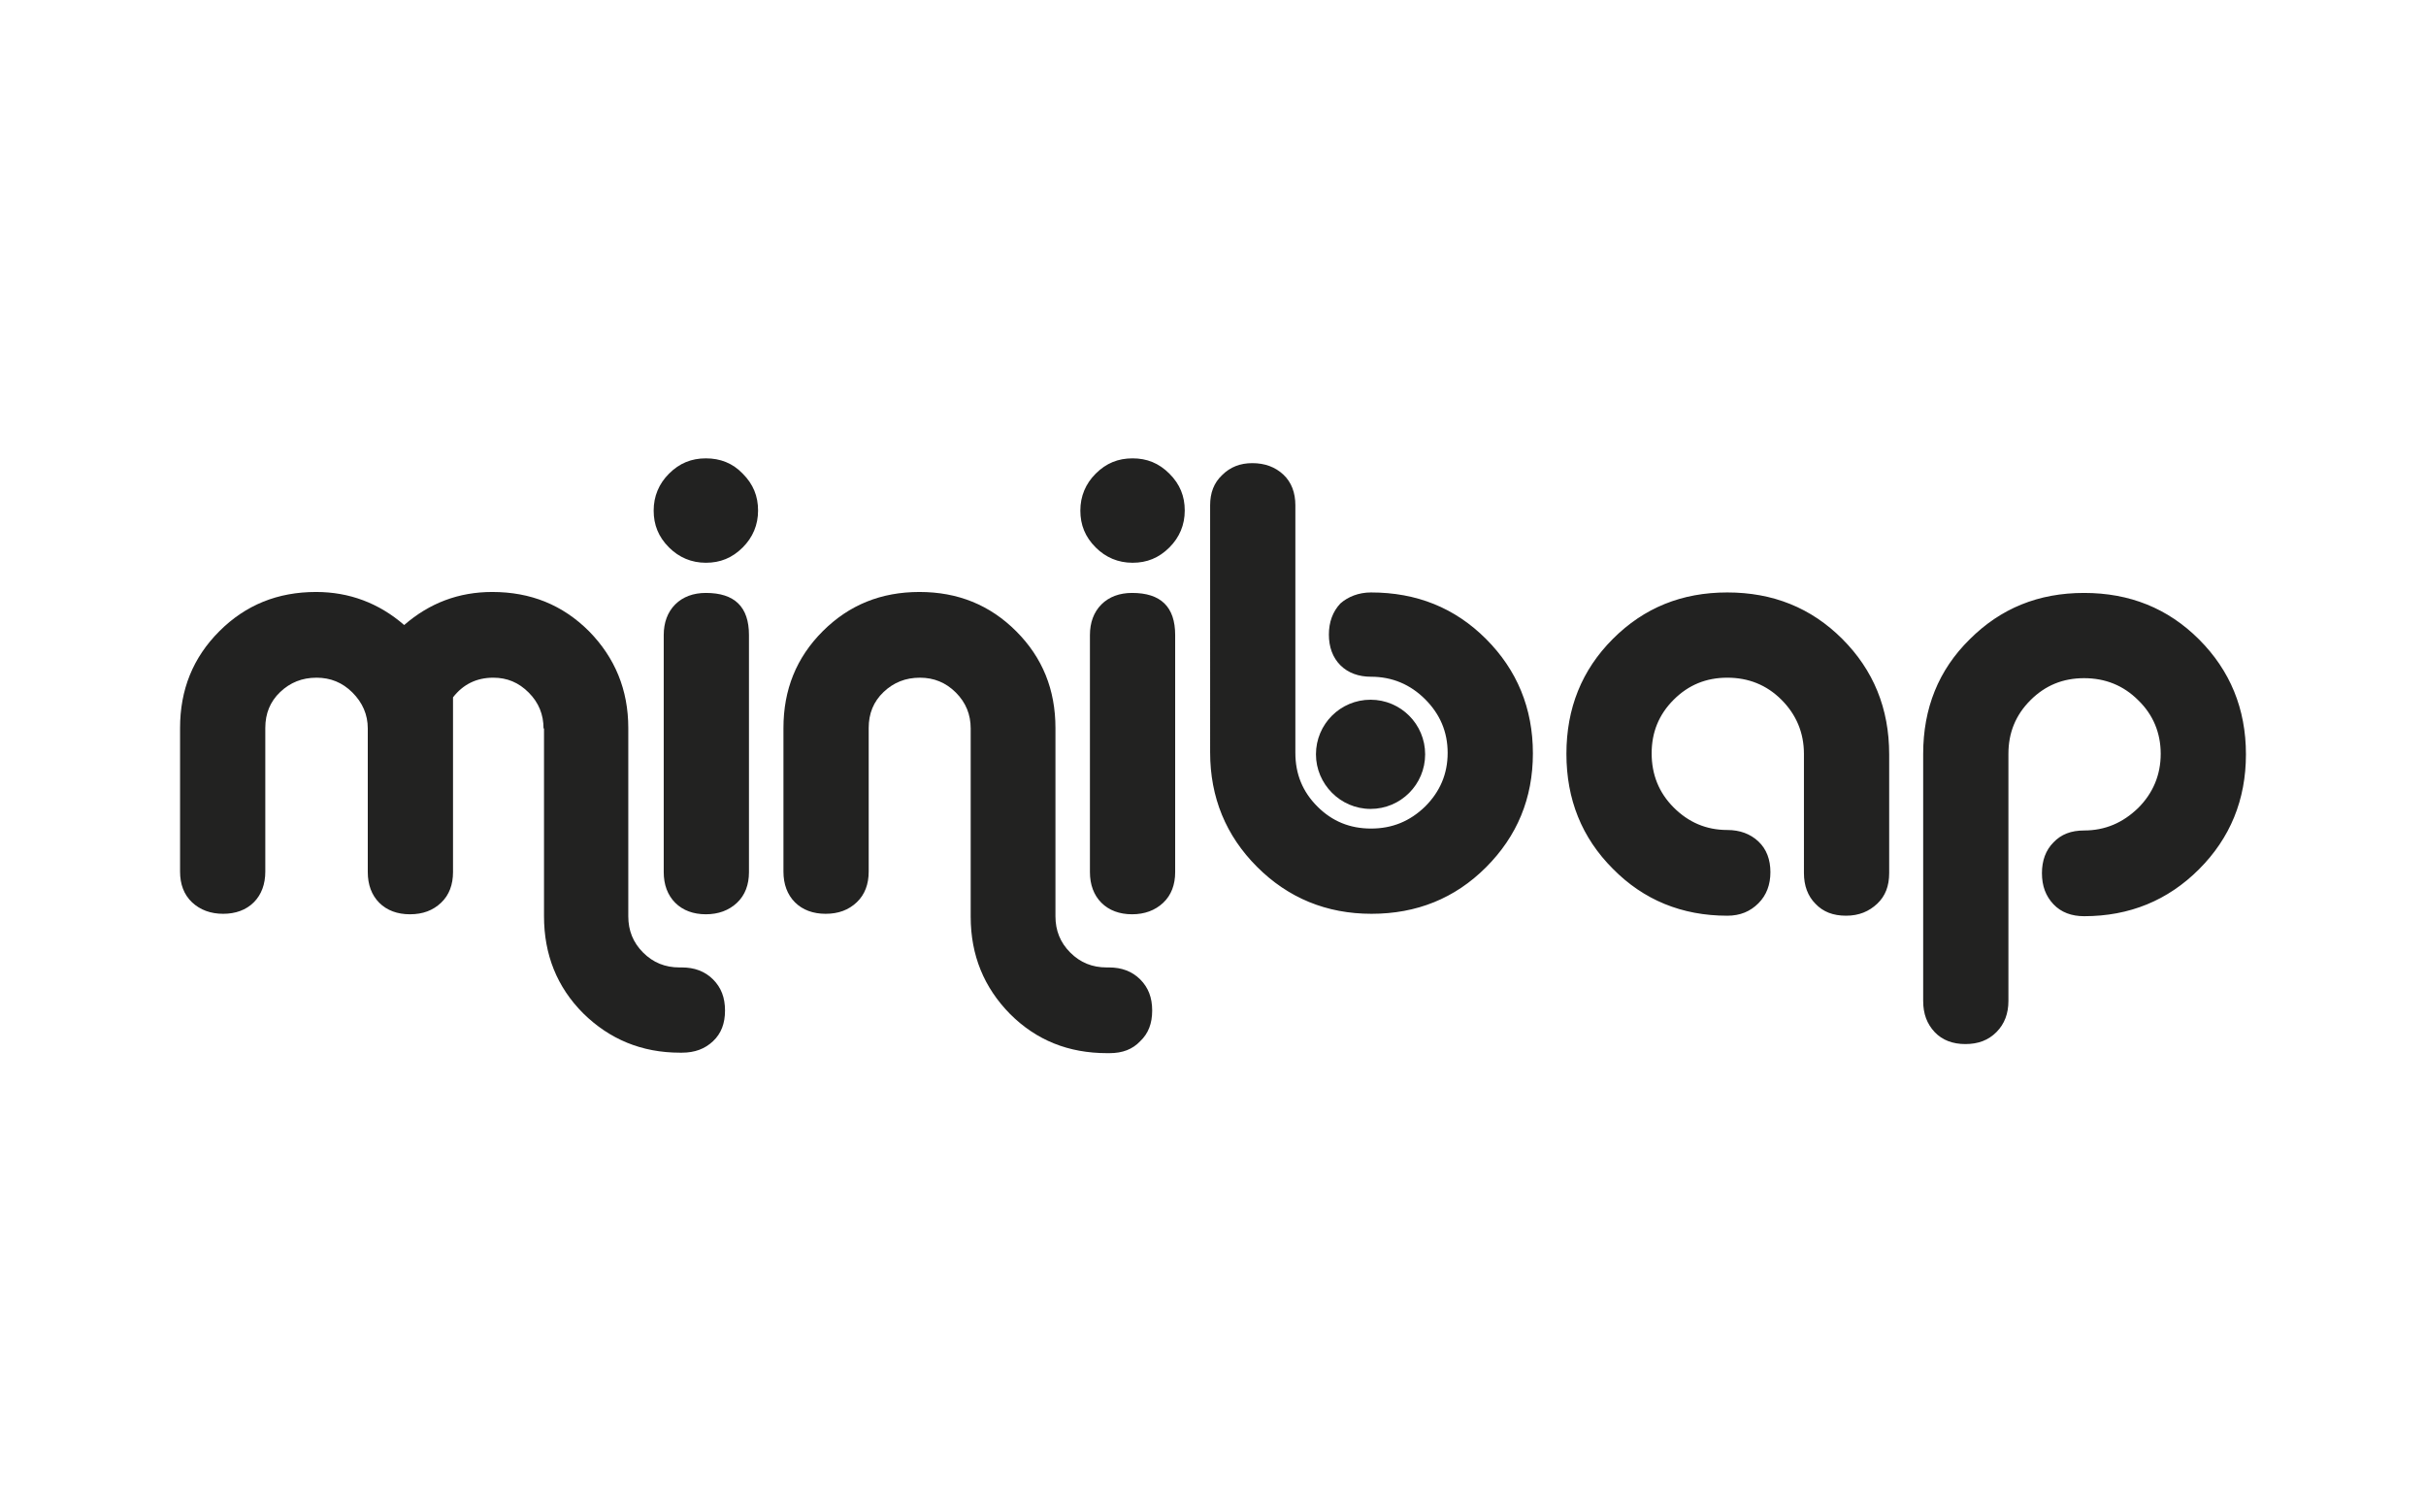 <?xml version="1.0" encoding="UTF-8"?> <svg xmlns="http://www.w3.org/2000/svg" xml:space="preserve" id="Capa_1" width="200" x="0" y="0" style="enable-background:new 0 0 506.6 124.6" version="1.1" viewBox="0 0 506.6 124.6"><style>.st0{fill:#222221}</style><path d="M113.5 56.6c0-2.9-1-5.4-3.1-7.5-2.1-2.1-4.5-3.1-7.4-3.1-3.5 0-6.3 1.4-8.4 4.1v36.5c0 2.6-.8 4.8-2.5 6.4-1.7 1.6-3.8 2.4-6.5 2.4-2.6 0-4.8-.8-6.4-2.4-1.6-1.6-2.4-3.8-2.4-6.4v-30c0-2.9-1.1-5.4-3.2-7.5C71.5 47 69 46 66.1 46c-3 0-5.5 1-7.6 3-2.1 2-3.1 4.5-3.1 7.5v30c0 2.6-.8 4.8-2.4 6.4-1.6 1.6-3.8 2.4-6.4 2.4-2.6 0-4.8-.8-6.5-2.4-1.7-1.6-2.5-3.8-2.5-6.4v-30c0-8 2.7-14.7 8.2-20.2 5.5-5.5 12.2-8.2 20.2-8.2 6.9 0 13.1 2.3 18.4 6.9 5.3-4.6 11.4-6.9 18.4-6.9 8 0 14.7 2.7 20.2 8.2 5.4 5.5 8.2 12.2 8.2 20.2v39.3c0 3 1 5.5 3.1 7.6 2.1 2.1 4.6 3.1 7.6 3.1h.5c2.6 0 4.8.8 6.5 2.5 1.7 1.7 2.5 3.8 2.5 6.5s-.8 4.8-2.5 6.4c-1.7 1.6-3.8 2.4-6.5 2.4h-.4c-8 0-14.7-2.8-20.2-8.2-5.5-5.5-8.2-12.3-8.2-20.3V56.6z" class="st0"></path><path d="M155.1 3.4c2.2 2.2 3.2 4.7 3.2 7.7s-1.1 5.6-3.2 7.7c-2.2 2.2-4.7 3.2-7.7 3.2s-5.6-1.1-7.7-3.2c-2.2-2.2-3.2-4.7-3.2-7.7s1.1-5.6 3.2-7.7c2.2-2.2 4.7-3.2 7.7-3.2s5.6 1 7.7 3.2zm1.3 33.7c0-5.9-3-8.8-9-8.8-2.6 0-4.8.8-6.4 2.4-1.6 1.6-2.4 3.8-2.4 6.4v49.5c0 2.6.8 4.8 2.4 6.4 1.6 1.6 3.8 2.4 6.4 2.4 2.6 0 4.8-.8 6.5-2.4 1.7-1.6 2.5-3.8 2.5-6.4V37.1zM231.7 124.4h-.5c-8.1 0-14.8-2.7-20.3-8.2-5.4-5.5-8.2-12.2-8.2-20.3V56.6c0-2.9-1-5.4-3.1-7.5-2.1-2.1-4.6-3.1-7.5-3.1-3 0-5.5 1-7.6 3-2.1 2-3.1 4.5-3.1 7.5v30c0 2.6-.8 4.8-2.5 6.4-1.7 1.6-3.8 2.4-6.5 2.4-2.6 0-4.8-.8-6.4-2.4-1.6-1.6-2.4-3.8-2.4-6.4v-30c0-8 2.7-14.7 8.2-20.2 5.5-5.5 12.2-8.2 20.2-8.2s14.7 2.7 20.2 8.2c5.5 5.5 8.2 12.2 8.2 20.2v39.3c0 3 1 5.5 3.1 7.6 2.1 2.1 4.6 3.1 7.6 3.1h.5c2.6 0 4.8.8 6.5 2.5 1.7 1.7 2.5 3.8 2.5 6.5s-.8 4.8-2.5 6.4c-1.6 1.7-3.7 2.5-6.4 2.5z" class="st0"></path><path d="M244.2 3.4c2.2 2.2 3.2 4.7 3.2 7.7s-1.1 5.6-3.2 7.7c-2.2 2.2-4.7 3.2-7.7 3.2s-5.6-1.1-7.7-3.2c-2.2-2.2-3.2-4.7-3.2-7.7s1.1-5.6 3.2-7.7c2.2-2.2 4.7-3.2 7.7-3.2s5.5 1 7.7 3.2zm1.2 33.7c0-5.9-3-8.8-9-8.8-2.6 0-4.8.8-6.4 2.4-1.6 1.6-2.4 3.8-2.4 6.4v49.5c0 2.6.8 4.8 2.4 6.4 1.6 1.6 3.8 2.4 6.4 2.4 2.6 0 4.8-.8 6.5-2.4 1.7-1.6 2.5-3.8 2.5-6.4V37.1zM286.3 28.2c9.5 0 17.5 3.2 24 9.7 6.5 6.5 9.8 14.5 9.8 23.9 0 9.4-3.3 17.3-9.8 23.8-6.5 6.5-14.5 9.7-23.9 9.7-9.4 0-17.4-3.3-23.9-9.8-6.5-6.5-9.8-14.5-9.8-23.9V10c0-2.6.8-4.7 2.5-6.3 1.7-1.7 3.8-2.5 6.3-2.5 2.6 0 4.8.8 6.5 2.4 1.7 1.6 2.5 3.8 2.5 6.4v51.7c0 4.4 1.5 8.1 4.6 11.2 3.1 3.1 6.8 4.6 11.2 4.6 4.4 0 8.1-1.5 11.3-4.6 3.1-3.1 4.7-6.8 4.7-11.2 0-4.4-1.6-8.1-4.7-11.2-3.1-3.1-6.9-4.7-11.3-4.7-2.6 0-4.8-.8-6.4-2.4-1.6-1.6-2.4-3.8-2.4-6.4 0-2.6.8-4.8 2.4-6.5 1.6-1.4 3.8-2.3 6.4-2.3zM360.7 95.7c-9.5 0-17.5-3.3-23.9-9.8-6.5-6.5-9.7-14.5-9.7-24s3.2-17.5 9.7-24c6.5-6.5 14.4-9.7 23.9-9.7 9.5 0 17.5 3.2 24 9.7 6.5 6.5 9.8 14.5 9.8 24.1v24.8c0 2.7-.8 4.8-2.5 6.4-1.7 1.6-3.8 2.5-6.5 2.5s-4.8-.8-6.4-2.5c-1.6-1.6-2.4-3.8-2.4-6.4V61.9c0-4.4-1.6-8.2-4.7-11.3-3.1-3.1-6.9-4.6-11.3-4.6s-8.1 1.5-11.2 4.6c-3.1 3.1-4.6 6.8-4.6 11.2s1.5 8.2 4.6 11.3c3.1 3.1 6.8 4.7 11.2 4.7 2.6 0 4.8.8 6.5 2.4 1.7 1.6 2.5 3.8 2.5 6.4 0 2.6-.8 4.8-2.5 6.5-1.7 1.7-3.8 2.6-6.5 2.6zM435.2 77.9c4.4 0 8.1-1.6 11.3-4.7 3.1-3.1 4.7-6.9 4.7-11.3s-1.6-8.2-4.7-11.2c-3.1-3.1-6.9-4.6-11.3-4.6s-8.1 1.5-11.2 4.6c-3.1 3.1-4.6 6.8-4.6 11.2v51.6c0 2.6-.8 4.8-2.5 6.5-1.7 1.7-3.8 2.5-6.5 2.5-2.6 0-4.8-.8-6.4-2.5-1.6-1.7-2.4-3.8-2.4-6.5V61.9c0-9.5 3.2-17.5 9.7-23.9 6.5-6.5 14.4-9.7 23.9-9.7 9.5 0 17.5 3.2 24 9.7 6.5 6.5 9.8 14.5 9.8 24s-3.3 17.5-9.8 24c-6.5 6.5-14.5 9.8-24 9.8-2.6 0-4.8-.8-6.4-2.5-1.6-1.7-2.4-3.8-2.4-6.5 0-2.6.8-4.8 2.4-6.4 1.6-1.7 3.7-2.5 6.4-2.5z" class="st0"></path><path d="M286.2 73.4c6.3 0 11.4-5.1 11.4-11.4 0-6.3-5.1-11.4-11.4-11.4-6.3 0-11.4 5.1-11.4 11.4 0 6.2 5.1 11.4 11.4 11.4z" class="st0"></path></svg> 